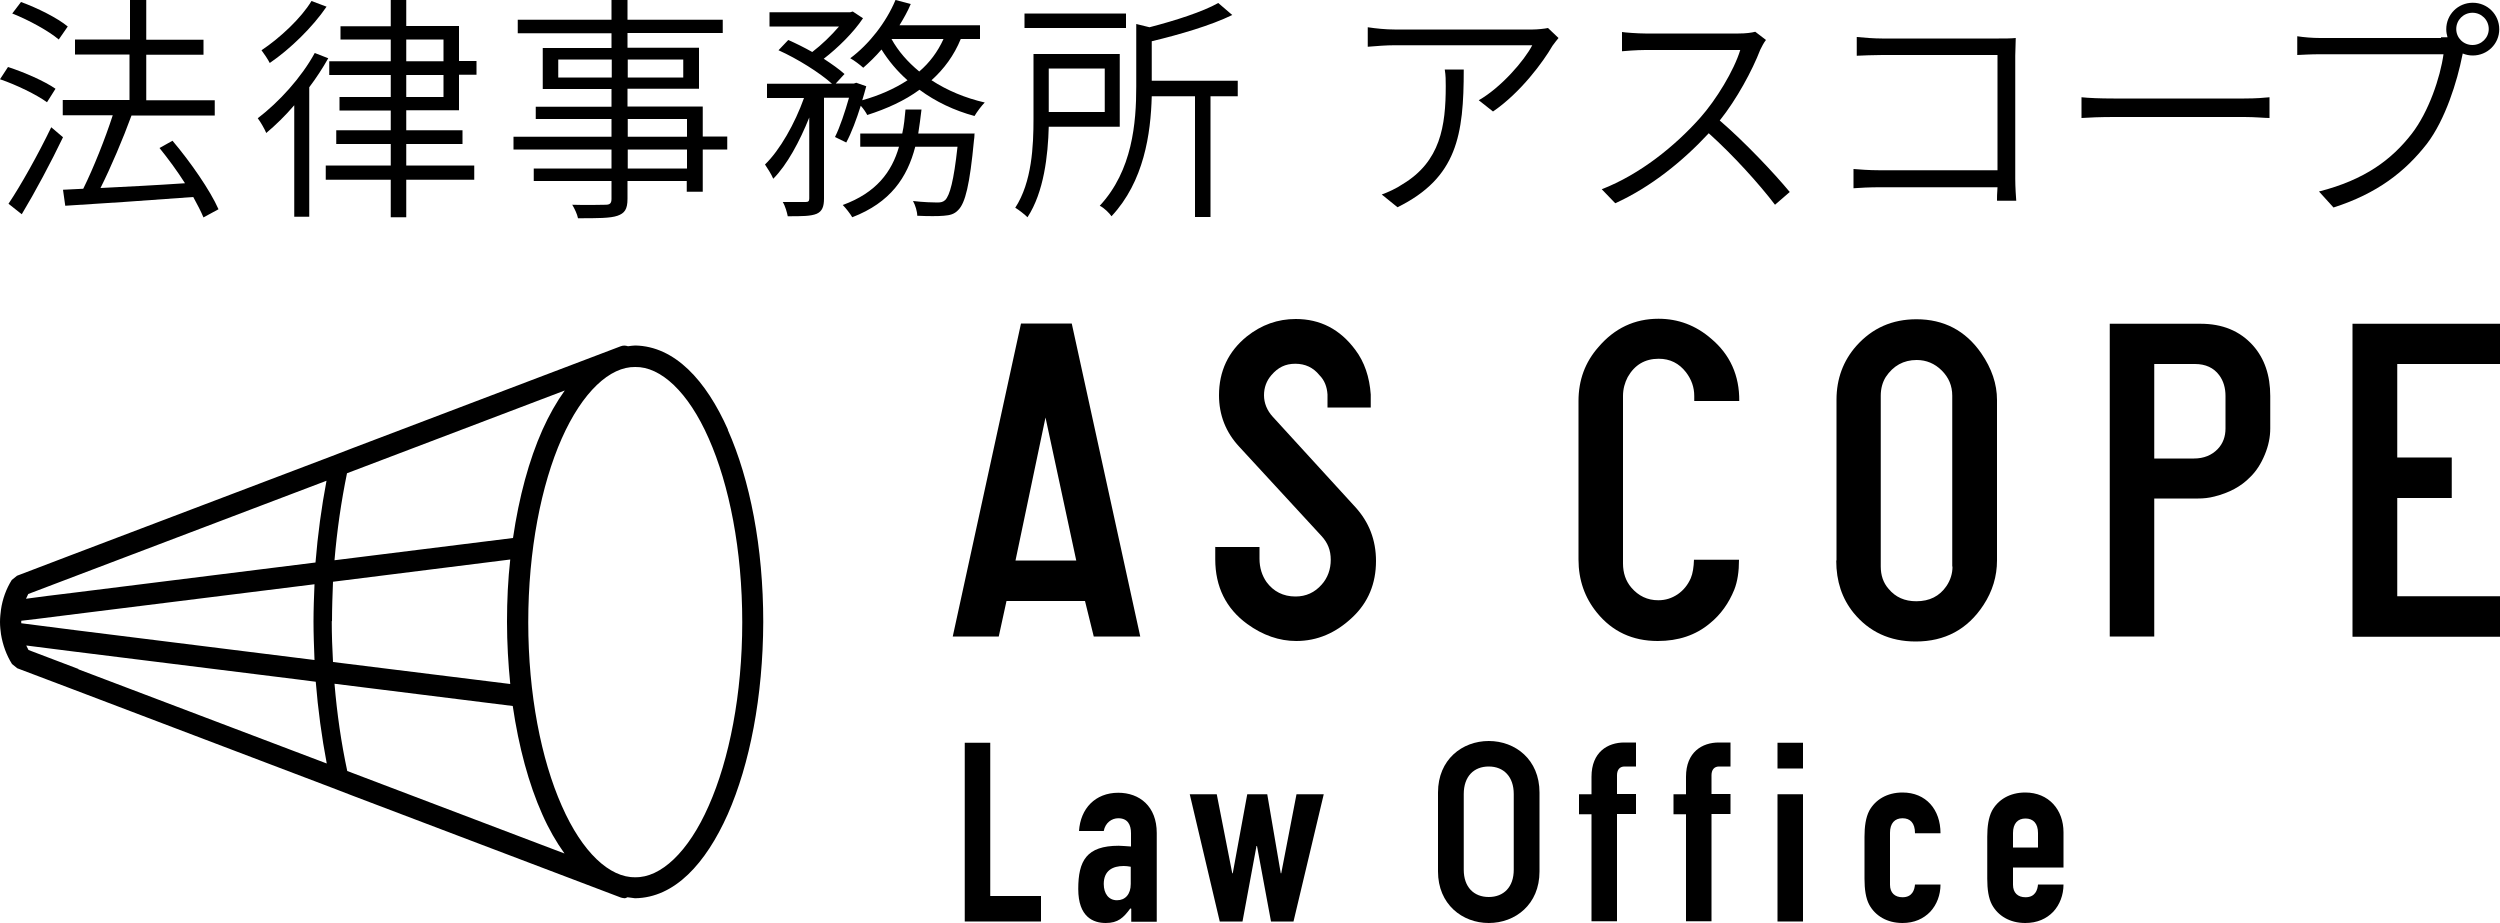 <svg xmlns="http://www.w3.org/2000/svg" viewBox="0 0 100 36.92"><g><g><path d="M40.26,24.04l-.31,1.42h-1.84l2.73-12.52h2.03l2.74,12.52h-1.86l-.35-1.42h-3.14Zm2.79-1.62l-1.23-5.72-1.2,5.72h2.43Z"/><path d="M48.59,21.88h1.79v.47c0,.36,.1,.67,.28,.93,.28,.38,.67,.58,1.16,.58,.42,0,.77-.16,1.05-.48,.24-.27,.36-.61,.36-.99s-.12-.68-.37-.95l-3.29-3.57c-.54-.58-.81-1.27-.81-2.06,0-.96,.37-1.75,1.11-2.35,.59-.47,1.24-.7,1.96-.7,.98,0,1.77,.41,2.38,1.23,.37,.49,.57,1.09,.62,1.79v.52h-1.73v-.52c-.02-.31-.12-.57-.32-.77-.25-.31-.57-.46-.97-.46s-.69,.15-.95,.45c-.2,.23-.3,.5-.3,.81s.12,.61,.35,.86l3.3,3.61c.55,.6,.83,1.32,.83,2.16,0,.9-.31,1.65-.93,2.24-.67,.64-1.42,.96-2.26,.96-.68,0-1.34-.23-1.96-.68-.85-.62-1.28-1.49-1.28-2.59v-.5Z"/><path d="M67.76,22.39h1.8c0,.47-.06,.87-.19,1.2-.22,.54-.54,.99-.97,1.34-.57,.48-1.27,.71-2.09,.71-1.01,0-1.82-.38-2.43-1.13-.49-.6-.74-1.31-.74-2.13v-6.34c0-.83,.26-1.55,.8-2.16,.64-.75,1.44-1.13,2.4-1.13,.78,0,1.49,.26,2.11,.8,.75,.63,1.13,1.47,1.12,2.49h-1.8v-.2c0-.35-.11-.66-.33-.95-.28-.36-.64-.54-1.09-.54-.55,0-.96,.24-1.24,.73-.12,.23-.19,.48-.19,.76v6.7c0,.38,.11,.7,.33,.96,.29,.34,.65,.51,1.08,.51,.29,0,.54-.08,.78-.24,.23-.16,.4-.37,.52-.64,.08-.19,.12-.44,.13-.76"/><path d="M73.46,22.41v-6.42c0-.84,.27-1.56,.79-2.15,.64-.72,1.44-1.07,2.41-1.07,1.09,0,1.96,.45,2.59,1.36,.42,.61,.63,1.23,.63,1.87v6.42c0,.63-.18,1.23-.54,1.78-.64,.98-1.55,1.46-2.71,1.46-1.04,0-1.87-.39-2.49-1.15-.46-.57-.69-1.26-.69-2.08m4.64,.23v-6.83c0-.4-.14-.73-.42-1.01-.28-.28-.62-.42-1-.42-.53,0-.94,.23-1.24,.68-.13,.21-.2,.46-.2,.75v6.83c0,.35,.1,.65,.31,.89,.28,.34,.65,.5,1.11,.5,.53,0,.93-.2,1.21-.61,.16-.24,.24-.5,.24-.78"/><path d="M84.39,25.47V12.95h3.63c.87,0,1.57,.28,2.1,.87,.46,.52,.69,1.19,.69,2.02v1.3c0,.34-.07,.69-.22,1.05-.15,.36-.34,.66-.59,.9-.36,.37-.83,.62-1.42,.77-.23,.06-.45,.08-.65,.08h-1.76v5.52h-1.78Zm1.78-7.13h1.59c.39,0,.71-.13,.95-.38,.21-.22,.31-.5,.31-.82v-1.3c0-.32-.08-.6-.25-.83-.22-.3-.55-.45-.97-.45h-1.63v3.77Z"/><polygon points="94.1 25.47 94.1 12.95 100 12.95 100 14.56 95.89 14.56 95.89 18.3 98.07 18.3 98.07 19.92 95.89 19.92 95.89 23.85 100 23.85 100 25.47 94.1 25.47"/><polygon points="38.59 29.71 39.61 29.71 39.61 35.84 41.64 35.84 41.64 36.86 38.59 36.86 38.59 29.71"/><path d="M45.23,36.34h-.02c-.27,.37-.49,.58-.98,.58s-1.1-.23-1.1-1.36,.33-1.73,1.62-1.73c.14,0,.28,.02,.49,.03v-.53c0-.34-.13-.6-.51-.6-.26,0-.52,.18-.58,.51h-.99c.03-.45,.19-.83,.46-1.1,.27-.27,.65-.43,1.11-.43,.85,0,1.54,.54,1.54,1.61v3.55h-1.02v-.52Zm0-1.67c-.11-.02-.19-.03-.28-.03-.44,0-.8,.18-.8,.72,0,.39,.2,.65,.53,.65s.55-.24,.55-.65v-.69Z"/><polygon points="51.74 36.86 50.84 36.86 50.28 33.84 50.26 33.84 49.7 36.86 48.79 36.86 47.59 31.77 48.67 31.77 49.29 34.93 49.31 34.93 49.89 31.77 50.69 31.77 51.23 34.93 51.25 34.93 51.86 31.77 52.95 31.77 51.74 36.86"/><path d="M57.52,31.7c0-1.32,.97-2.06,2.03-2.06s2.03,.74,2.03,2.06v3.16c0,1.32-.97,2.06-2.03,2.06s-2.03-.75-2.03-2.06v-3.16Zm3.03,.06c0-.69-.4-1.1-1-1.1s-1,.4-1,1.1v3.03c0,.69,.4,1.09,1,1.09s1-.4,1-1.09v-3.03Z"/><path d="M63.66,32.57h-.5v-.8h.5v-.7c0-.99,.65-1.37,1.31-1.37h.47v.96h-.46c-.19,0-.3,.13-.3,.35v.75h.76v.8h-.76v4.29h-1.02v-4.29Z"/><path d="M67.44,32.57h-.5v-.8h.5v-.7c0-.99,.65-1.37,1.31-1.37h.47v.96h-.46c-.19,0-.3,.13-.3,.35v.75h.76v.8h-.76v4.29h-1.02v-4.29Z"/><path d="M71.1,29.71h1.02v1.03h-1.02v-1.03Zm0,2.06h1.02v5.09h-1.02v-5.09Z"/><path d="M75.6,35.39c0,.32,.19,.5,.5,.5,.39,0,.48-.29,.5-.51h1.02c0,.42-.15,.81-.41,1.09-.27,.28-.64,.45-1.11,.45-.62,0-1.09-.29-1.33-.73-.14-.26-.19-.62-.19-1.04v-1.68c0-.41,.05-.77,.19-1.04,.24-.44,.71-.73,1.33-.73,.94,0,1.52,.68,1.52,1.63h-1.02c0-.41-.19-.6-.5-.6s-.5,.2-.5,.58v2.08Z"/><path d="M80.52,34.7v.69c0,.32,.19,.5,.5,.5,.39,0,.48-.29,.5-.51h1.02c0,.42-.15,.81-.41,1.09-.27,.28-.64,.45-1.12,.45-.62,0-1.09-.29-1.33-.73-.14-.26-.19-.62-.19-1.04v-1.68c0-.41,.05-.77,.19-1.04,.24-.44,.71-.73,1.33-.73,.94,0,1.53,.69,1.53,1.59v1.41h-2.03Zm0-.8h1v-.58c0-.38-.19-.58-.5-.58s-.5,.2-.5,.58v.58Z"/></g><path d="M29.12,17.19c-.88-1.98-2.13-3.34-3.71-3.37-.1,0-.19,.02-.29,.03-.09-.03-.19-.04-.29,0l-10.74,4.08-.83,.32-10.43,3.96-2.15,.82-.21,.17c-.22,.35-.37,.76-.43,1.18h0c-.02,.16-.04,.32-.04,.5s.02,.34,.04,.49h0c.07,.43,.22,.84,.44,1.19l.21,.17,2.14,.81,10.45,3.97,.83,.32,10.72,4.07s.1,.03,.15,.03c.04,0,.08-.02,.12-.04,.1,.01,.2,.03,.3,.04,1.59-.02,2.83-1.39,3.71-3.36,.88-2,1.41-4.7,1.42-7.69,0-2.99-.53-5.69-1.42-7.69ZM1.13,23.76l2-.76,9.93-3.77c-.2,1.06-.35,2.15-.44,3.27l-9.69,1.21-1.06,.13-.83,.11c.03-.06,.06-.12,.09-.19Zm-.28,1.12s0-.03,0-.05l.6-.07,1.59-.2,9.54-1.19c-.02,.49-.04,.99-.04,1.49s.02,1.03,.04,1.54l-9.54-1.19-2.19-.28s0-.03,0-.05Zm2.29,1.88l-2-.76c-.03-.06-.06-.12-.09-.18l1.89,.24,8.99,1.12,.7,.09c.09,1.12,.24,2.22,.44,3.27l-9.94-3.77Zm10.74-7.83l8.71-3.31c-.33,.46-.63,.99-.89,1.57-.54,1.21-.94,2.69-1.18,4.33l-7.14,.89c.1-1.2,.27-2.36,.5-3.48Zm-.6,5.92c0-.53,.02-1.06,.04-1.58l7.09-.89c-.09,.8-.13,1.63-.13,2.49s.05,1.69,.13,2.49l-7.09-.88c-.03-.54-.05-1.09-.05-1.64Zm.61,5.99c-.24-1.12-.41-2.29-.51-3.49l7.13,.89c.24,1.64,.64,3.12,1.18,4.33,.26,.59,.56,1.11,.89,1.57l-8.69-3.3Zm14.46,1.39c-.82,1.87-1.93,2.88-2.94,2.86-1.02,.02-2.12-.99-2.94-2.86-.82-1.85-1.34-4.46-1.34-7.34s.52-5.5,1.34-7.35c.83-1.87,1.93-2.88,2.94-2.86,1.01-.02,2.12,.99,2.94,2.86,.82,1.85,1.34,4.46,1.34,7.35,0,2.88-.52,5.49-1.34,7.34Z"/></g><g><path d="M1.88,4.09c-.41-.3-1.23-.7-1.88-.92l.32-.49c.65,.21,1.47,.57,1.9,.87l-.34,.54ZM.34,8.15c.49-.73,1.19-1.98,1.71-3.06l.47,.4c-.48,1-1.12,2.2-1.65,3.08l-.53-.42ZM2.35,1.58c-.4-.34-1.2-.78-1.86-1.04L.84,.08c.66,.24,1.46,.64,1.87,.98l-.36,.52Zm5.79,7.12c-.1-.24-.24-.51-.41-.82-1.85,.14-3.8,.27-5.12,.35l-.09-.64,.81-.04c.41-.83,.88-2.01,1.18-2.94h-2v-.61h2.67v-1.82H3v-.6h2.2V0h.65V1.59h2.29v.6h-2.29v1.82h2.74v.61h-3.33c-.34,.93-.82,2.06-1.24,2.9,1.01-.05,2.2-.11,3.38-.19-.31-.49-.68-.99-1.02-1.41l.52-.29c.72,.85,1.51,1.99,1.84,2.74l-.59,.32Z"/><path d="M13.13,2.33c-.22,.39-.48,.79-.76,1.16v5.18h-.6V4.21c-.36,.42-.74,.79-1.12,1.11-.05-.13-.23-.45-.34-.59,.84-.64,1.74-1.62,2.28-2.61l.54,.21Zm-.07-2.06c-.55,.81-1.45,1.69-2.27,2.25-.07-.14-.23-.38-.33-.51,.75-.5,1.59-1.29,2-1.97l.61,.23Zm3.19,4.15v.79h2.25v.55h-2.25v.86h2.72v.57h-2.72v1.5h-.62v-1.5h-2.6v-.57h2.6v-.86h-2.18v-.55h2.18v-.79h-2.05v-.54h2.05v-.88h-2.46v-.55h2.46v-.87h-2.01v-.53h2.01V0h.62V1.04h2.11v1.4h.7v.55h-.7v1.42h-2.11Zm0-1.97h1.49v-.87h-1.49v.87Zm0,1.43h1.49v-.88h-1.49v.88Z"/><path d="M29.09,5.98h-.98v1.69h-.64v-.43h-2.37v.71c0,.43-.12,.58-.4,.68-.29,.1-.79,.1-1.58,.1-.03-.16-.14-.39-.23-.54,.6,.02,1.17,0,1.33,0,.18,0,.24-.06,.24-.24v-.71h-3.11v-.5h3.11v-.76h-3.92v-.51h3.92v-.71h-3.03v-.49h3.03v-.71h-2.75V1.92h2.75v-.59h-3.75V.79h3.75V0h.64V.79h3.81v.53h-3.81v.59h2.86v1.64h-2.86v.71h3.01v1.2h.98v.51Zm-4.62-2.88v-.72h-2.14v.72h2.14Zm.64-.72v.72h2.22v-.72h-2.22Zm0,3.09h2.37v-.71h-2.37v.71Zm2.37,.51h-2.37v.76h2.37v-.76Z"/><path d="M38.43,1.56c-.27,.66-.67,1.2-1.17,1.65,.63,.41,1.35,.71,2.13,.89-.13,.13-.31,.37-.41,.54-.81-.22-1.55-.57-2.2-1.05-.6,.44-1.31,.76-2.09,1.01-.05-.1-.15-.25-.26-.37-.17,.54-.37,1.08-.58,1.47l-.45-.22c.2-.4,.4-1.01,.56-1.57h-1V7.94c0,.32-.07,.51-.29,.61-.24,.1-.59,.1-1.16,.1-.03-.15-.1-.41-.2-.57,.42,0,.8,0,.91,0s.15-.03,.15-.14v-3.24c-.38,.95-.89,1.9-1.44,2.45-.07-.17-.23-.42-.33-.57,.6-.58,1.2-1.65,1.56-2.66h-1.48v-.57h2.6c-.49-.44-1.38-1-2.14-1.34l.39-.41c.3,.13,.64,.3,.96,.48,.38-.29,.77-.67,1.07-1.02h-2.78V.49h3.23l.1-.03,.41,.27c-.38,.57-1,1.18-1.57,1.62,.32,.21,.62,.42,.83,.61l-.35,.38h.73l.09-.03,.4,.14c-.05,.18-.1,.37-.16,.56,.68-.19,1.29-.46,1.81-.8-.41-.36-.76-.78-1.04-1.23-.24,.28-.49,.52-.73,.73-.12-.11-.37-.3-.52-.38,.74-.55,1.43-1.42,1.81-2.33l.61,.16c-.12,.29-.28,.57-.45,.85h3.22v.55h-.78Zm.55,3.76s0,.18-.02,.28c-.17,1.8-.35,2.52-.63,2.8-.16,.17-.33,.21-.58,.23-.22,.02-.63,.02-1.06,0,0-.17-.08-.43-.17-.59,.42,.05,.81,.06,.97,.06,.15,0,.23-.02,.32-.1,.18-.19,.34-.75,.49-2.13h-1.69c-.32,1.23-.99,2.23-2.52,2.82-.08-.14-.26-.37-.38-.49,1.34-.49,1.96-1.32,2.25-2.33h-1.55v-.53h1.68c.07-.31,.1-.63,.13-.96h.64c-.04,.33-.08,.65-.13,.96h2.24Zm-3.32-3.76c.27,.49,.65,.92,1.11,1.3,.41-.35,.74-.79,.97-1.3h-2.08Z"/><path d="M41.95,5.07c-.03,1.14-.19,2.61-.85,3.62-.1-.1-.35-.3-.49-.38,.67-1.03,.73-2.48,.73-3.56V2.16h3.45v2.91h-2.84Zm3.09-3.95h-4.06V.54h4.06v.58Zm-3.09,1.62v1.74h2.24v-1.74h-2.24Zm7.56,1.11h-1.09v4.83h-.62V3.85h-1.73c-.04,1.5-.31,3.41-1.61,4.8-.08-.12-.3-.34-.47-.42,1.31-1.41,1.46-3.32,1.46-4.77V.96l.53,.13c1.04-.27,2.13-.62,2.75-.97l.56,.48c-.86,.42-2.1,.78-3.22,1.05v1.58h3.44v.62Z"/><path d="M62.34,1.52c-.07,.09-.18,.22-.24,.31-.37,.64-1.27,1.87-2.38,2.63l-.57-.45c.89-.51,1.82-1.58,2.14-2.2h-5.51c-.34,0-.7,.03-1.07,.06v-.78c.33,.05,.72,.09,1.07,.09h5.53c.17,0,.48-.03,.61-.06l.42,.4Zm-3.79,1.26c0,2.62-.26,4.33-2.65,5.51l-.63-.51c.25-.09,.58-.24,.83-.41,1.52-.91,1.73-2.33,1.73-3.93,0-.22,0-.42-.04-.66h.76Z"/><path d="M70.63,1.61c-.06,.07-.17,.27-.22,.38-.32,.83-.94,1.98-1.62,2.83,1.01,.87,2.17,2.1,2.8,2.86l-.59,.51c-.64-.84-1.67-1.98-2.65-2.86-1.03,1.11-2.31,2.15-3.74,2.8l-.54-.56c1.54-.6,2.93-1.73,3.93-2.85,.65-.73,1.36-1.9,1.61-2.72h-3.8c-.33,0-.85,.04-.93,.05v-.77c.1,.02,.64,.06,.93,.06h3.73c.29,0,.52-.03,.67-.07l.43,.33Z"/><path d="M79.88,8.02c0-.09,0-.3,.02-.53h-4.71c-.39,0-.8,.02-1.05,.04v-.77c.23,.02,.64,.05,1.03,.05h4.73V2.2h-4.61c-.34,0-.81,.02-1.02,.03v-.75c.3,.03,.71,.06,1.01,.06h4.67c.23,0,.49,0,.68-.02,0,.21-.02,.5-.02,.71V7.15c0,.34,.03,.76,.04,.88h-.76Z"/><path d="M83.26,3.89c.28,.03,.74,.05,1.28,.05h5.23c.49,0,.81-.03,1.01-.05v.83c-.19,0-.57-.04-1-.04h-5.24c-.52,0-1,.02-1.28,.04v-.83Z"/><path d="M97.64,1.49c.08,0,.16,0,.26,0-.03-.1-.05-.21-.05-.32,0-.59,.47-1.06,1.06-1.06s1.06,.47,1.06,1.06-.48,1.05-1.06,1.05c-.14,0-.28-.03-.4-.08l-.02,.09c-.2,1.01-.67,2.55-1.42,3.53-.87,1.11-1.98,1.98-3.73,2.54l-.58-.64c1.84-.47,2.91-1.28,3.71-2.31,.68-.88,1.14-2.25,1.27-3.18h-4.94c-.37,0-.68,.02-.91,.03v-.75c.26,.04,.6,.07,.91,.07h4.84Zm1.91-.33c0-.36-.29-.65-.65-.65s-.65,.29-.65,.65,.29,.64,.65,.64,.65-.29,.65-.64Z"/></g></svg>
